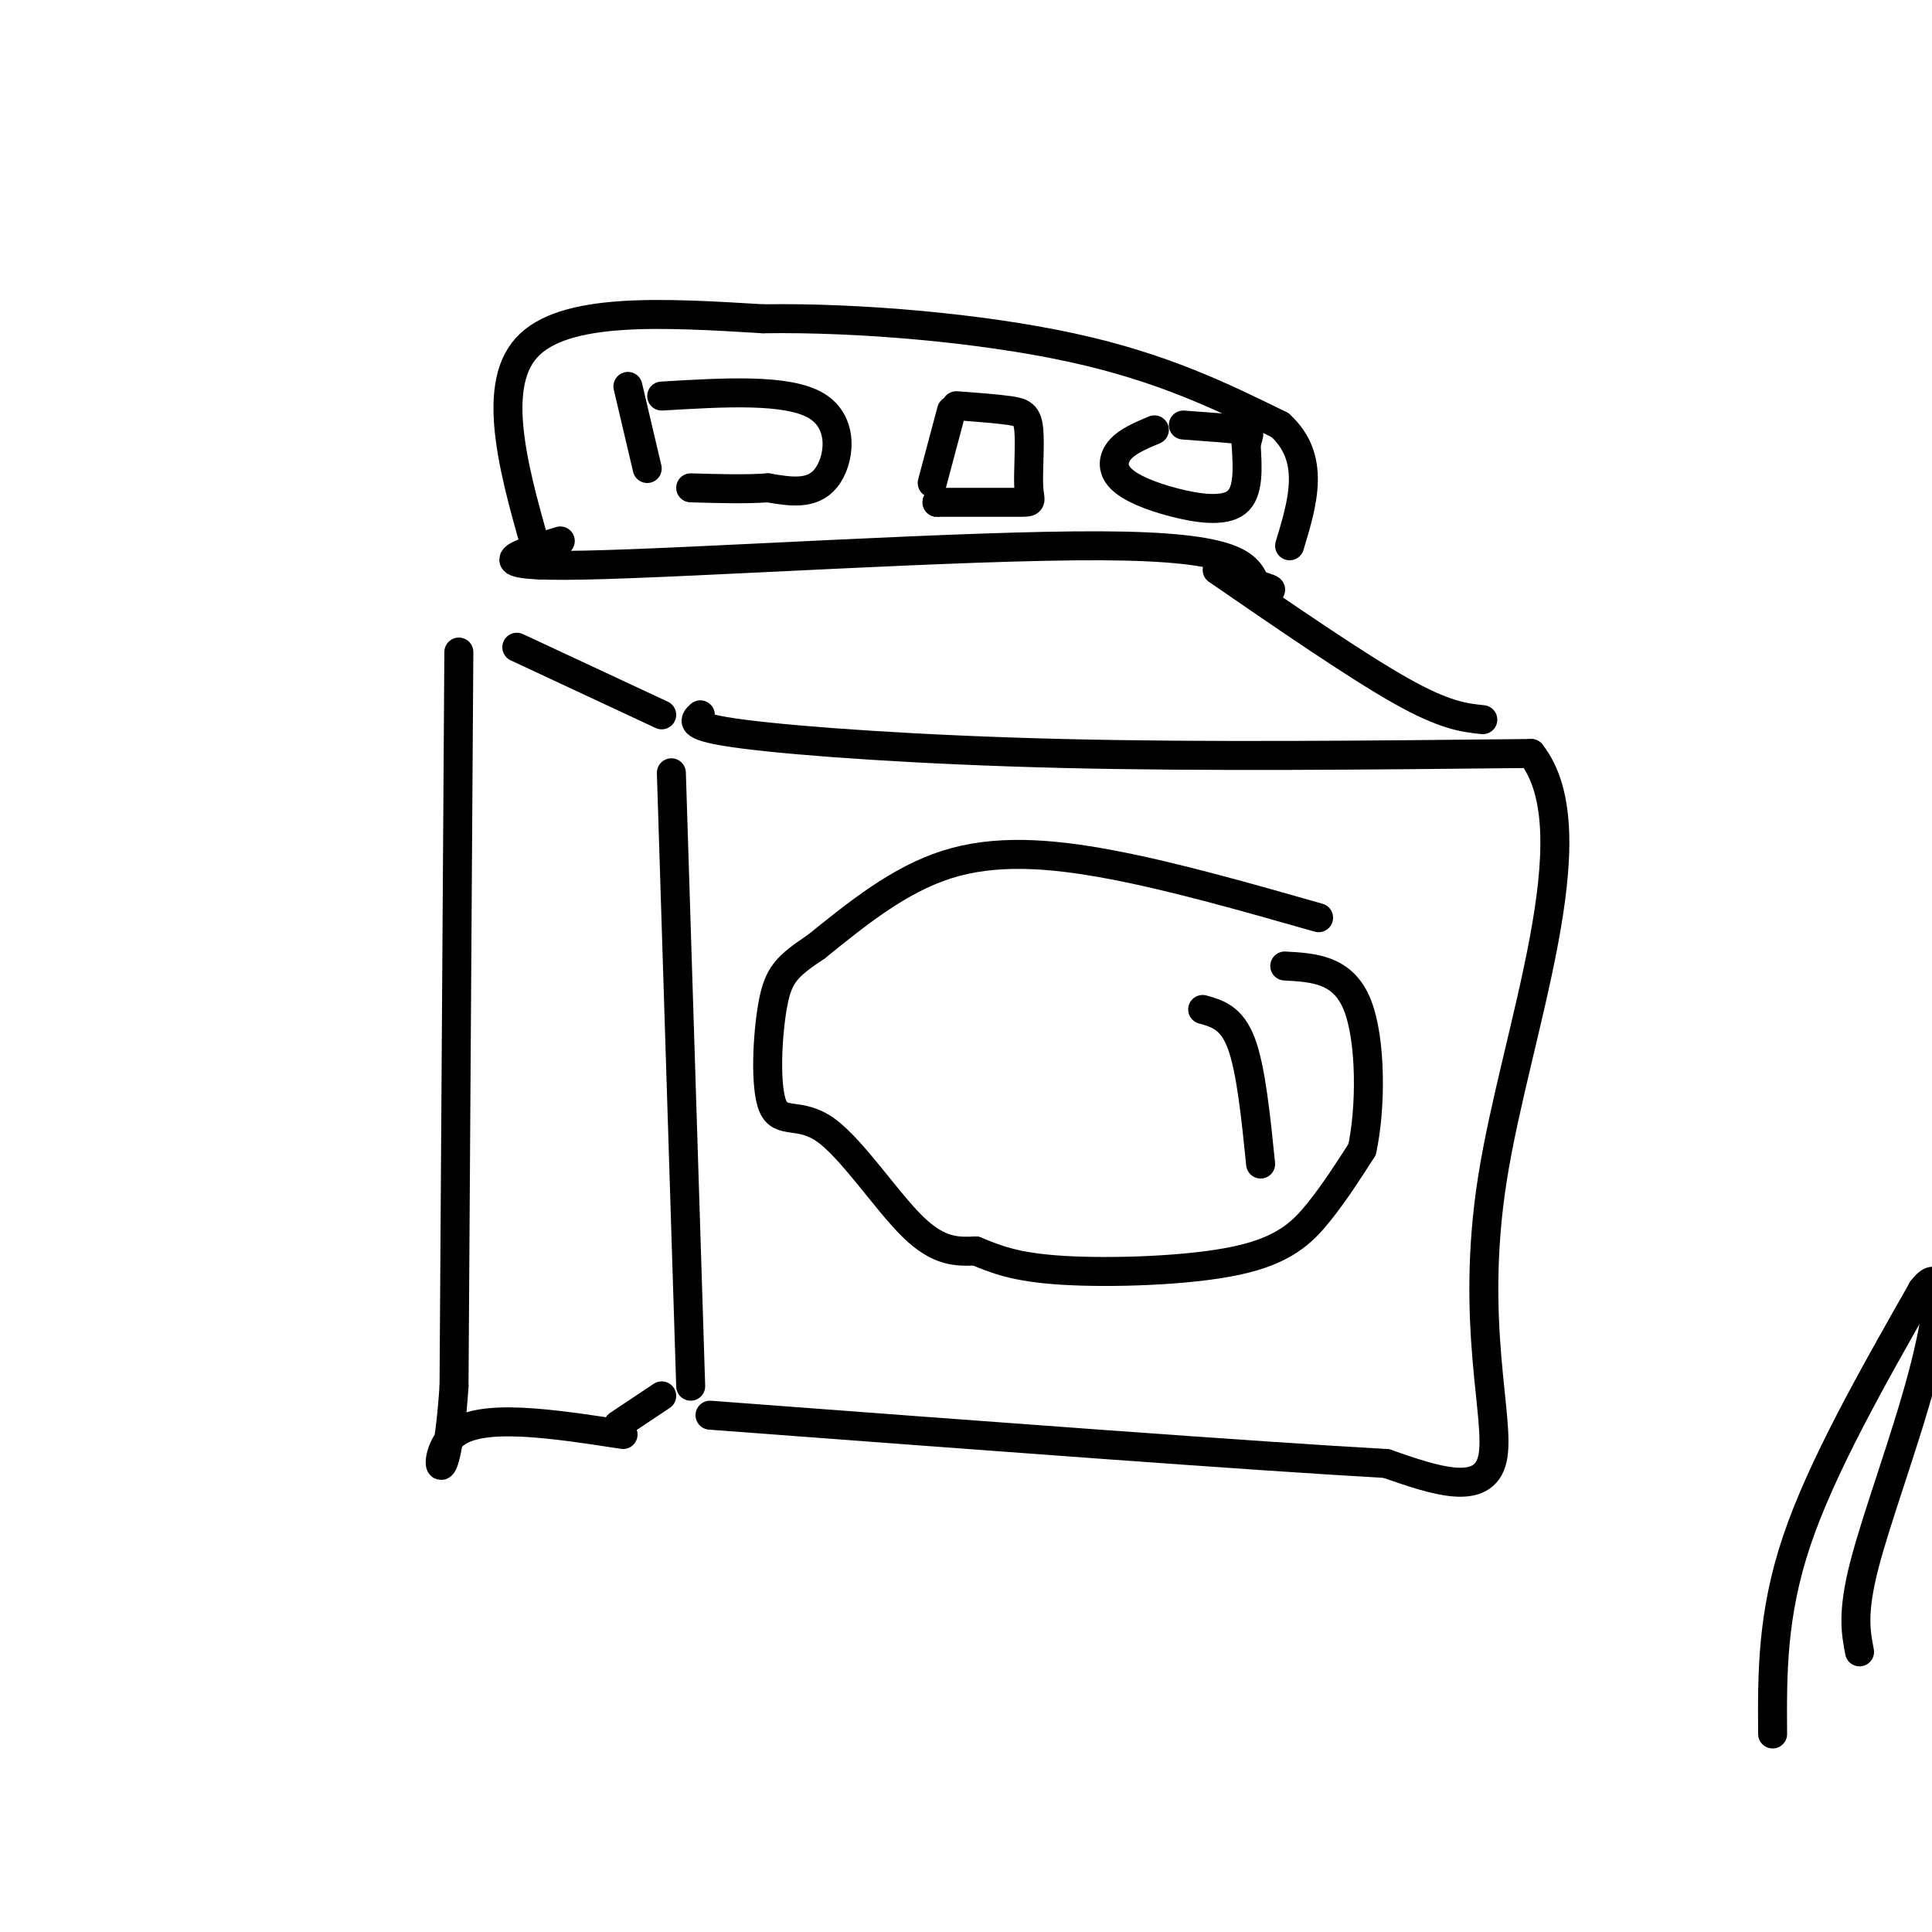 <svg viewBox='0 0 400 400' version='1.1' xmlns='http://www.w3.org/2000/svg' xmlns:xlink='http://www.w3.org/1999/xlink'><g fill='none' stroke='rgb(0,0,0)' stroke-width='6' stroke-linecap='round' stroke-linejoin='round'><path d='M139,160c0.000,0.000 4.000,127.000 4,127'/><path d='M145,148c-1.378,1.244 -2.756,2.489 9,4c11.756,1.511 36.644,3.289 66,4c29.356,0.711 63.178,0.356 97,0'/><path d='M317,156c12.940,16.464 -3.208,57.625 -8,88c-4.792,30.375 1.774,49.964 0,58c-1.774,8.036 -11.887,4.518 -22,1'/><path d='M287,303c-27.000,-1.500 -83.500,-5.750 -140,-10'/><path d='M307,149c-3.917,-0.417 -7.833,-0.833 -17,-6c-9.167,-5.167 -23.583,-15.083 -38,-25'/><path d='M137,148c0.000,0.000 -30.000,-14.000 -30,-14'/><path d='M116,112c-9.067,2.733 -18.133,5.467 5,5c23.133,-0.467 78.467,-4.133 107,-4c28.533,0.133 30.267,4.067 32,8'/><path d='M260,121c5.333,1.500 2.667,1.250 0,1'/><path d='M112,117c-5.333,-18.250 -10.667,-36.500 -3,-45c7.667,-8.500 28.333,-7.250 49,-6'/><path d='M158,66c19.933,-0.311 45.267,1.911 64,6c18.733,4.089 30.867,10.044 43,16'/><path d='M265,88c7.500,6.833 4.750,15.917 2,25'/><path d='M95,135c0.000,0.000 -1.000,152.000 -1,152'/><path d='M94,287c-1.711,25.867 -5.489,14.533 0,10c5.489,-4.533 20.244,-2.267 35,0'/><path d='M273,190c-14.978,-4.267 -29.956,-8.533 -43,-11c-13.044,-2.467 -24.156,-3.133 -34,0c-9.844,3.133 -18.422,10.067 -27,17'/><path d='M169,196c-6.103,4.074 -7.859,5.757 -9,12c-1.141,6.243 -1.667,17.044 0,21c1.667,3.956 5.526,1.065 11,5c5.474,3.935 12.564,14.696 18,20c5.436,5.304 9.218,5.152 13,5'/><path d='M202,259c4.148,1.683 8.019,3.389 18,4c9.981,0.611 26.072,0.126 36,-2c9.928,-2.126 13.694,-5.893 17,-10c3.306,-4.107 6.153,-8.553 9,-13'/><path d='M282,238c1.844,-8.333 1.956,-22.667 -1,-30c-2.956,-7.333 -8.978,-7.667 -15,-8'/><path d='M249,209c3.000,0.833 6.000,1.667 8,7c2.000,5.333 3.000,15.167 4,25'/><path d='M130,80c0.000,0.000 4.000,17.000 4,17'/><path d='M137,82c13.022,-0.778 26.044,-1.556 32,2c5.956,3.556 4.844,11.444 2,15c-2.844,3.556 -7.422,2.778 -12,2'/><path d='M159,101c-4.667,0.333 -10.333,0.167 -16,0'/><path d='M197,85c0.000,0.000 -4.000,15.000 -4,15'/><path d='M198,84c4.185,0.309 8.370,0.619 11,1c2.630,0.381 3.705,0.834 4,4c0.295,3.166 -0.190,9.045 0,12c0.190,2.955 1.054,2.987 -2,3c-3.054,0.013 -10.027,0.006 -17,0'/><path d='M194,104c-3.000,0.000 -2.000,0.000 -1,0'/><path d='M239,89c-2.726,1.144 -5.451,2.287 -7,4c-1.549,1.713 -1.920,3.995 0,6c1.920,2.005 6.132,3.732 11,5c4.868,1.268 10.391,2.077 13,0c2.609,-2.077 2.305,-7.038 2,-12'/><path d='M258,92c0.622,-2.489 1.178,-2.711 -1,-3c-2.178,-0.289 -7.089,-0.644 -12,-1'/><path d='M128,295c0.000,0.000 9.000,-6.000 9,-6'/><path d='M367,359c-0.083,-12.333 -0.167,-24.667 5,-40c5.167,-15.333 15.583,-33.667 26,-52'/><path d='M398,267c4.726,-6.083 3.542,4.708 0,18c-3.542,13.292 -9.440,29.083 -12,39c-2.560,9.917 -1.780,13.958 -1,18'/></g>
</svg>